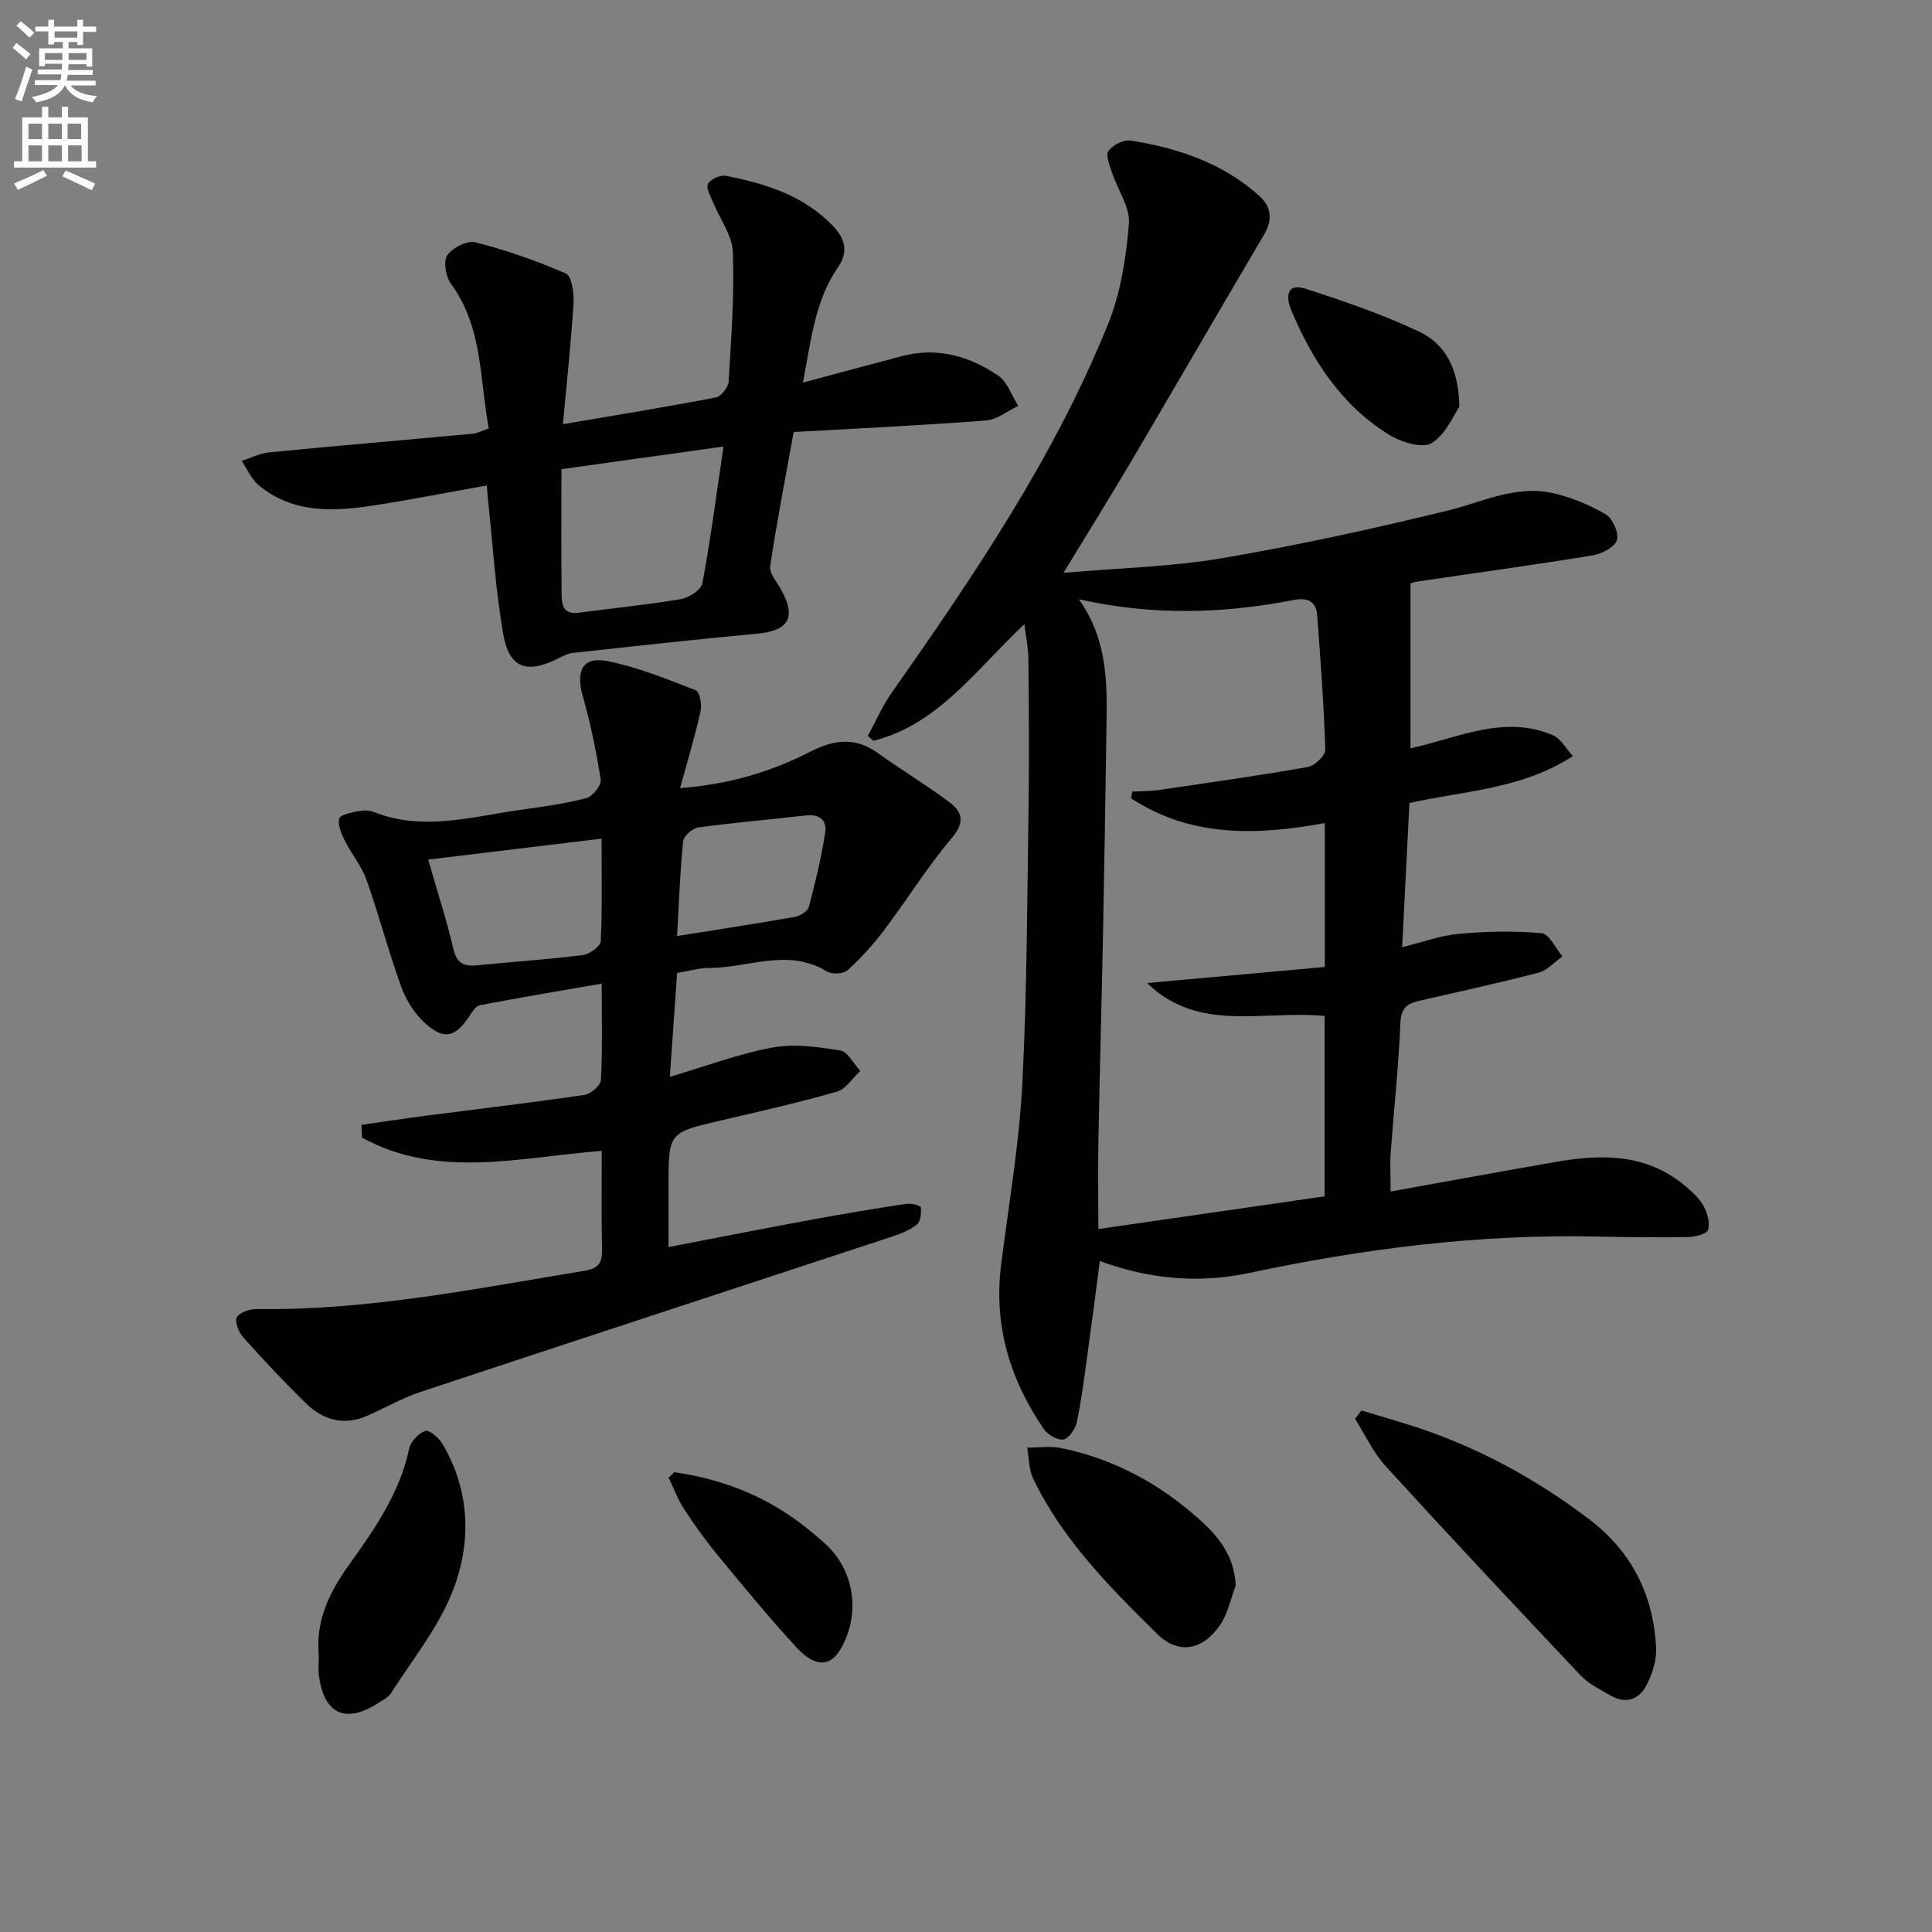 <svg enable-background="new 0 0 400 400" viewBox="0 0 400 400" xmlns="http://www.w3.org/2000/svg"><rect x="0" y="0" width="400" height="400" fill="#808080" stroke="none"/><path d="m2.6 9.9.8-1c.9.7 1.9 1.4 2.9 2.3l-.9 1.1c-1.1-1-2-1.8-2.8-2.4zm.5 10.6c.9-2.1 1.6-4.3 2.3-6.7.4.2.8.4 1.3.6-.7 2.1-1.5 4.3-2.2 6.6zm.3-15.2.9-.9c1 .8 2 1.6 2.8 2.4l-1 1c-.9-.9-1.8-1.7-2.7-2.5zm12.6-1.2h1.2v1.4h2.7v1.1h-2.7v2.7h-1.2v-.6h-1.8v1.3h4.9v3.8h-1.2v-.5h-3.7c0 .4-.1.9-.1 1.2h5.1v1h-5.2c0 .5-.1.9-.2 1.2h6v1h-5.2c1.1 1.3 2.9 2 5.5 2.2-.4.4-.7.8-.9 1.3-2.9-.5-4.8-1.6-5.7-3.5h-.1c-.8 1.7-2.7 2.9-5.9 3.5-.2-.4-.6-.8-.9-1.1 2.8-.6 4.6-1.4 5.4-2.5h-4.8v-1h5.3c.1-.3.2-.7.2-1.2h-4.9v-1h5c0-.4 0-.8.1-1.2h-3.6v.5h-1.2v-3.7h4.9v-1.3h-1.8v.5h-1.2v-2.7h-2.7v-1h2.7v-1.4h1.2v1.4h4.8zm-6.7 8.3h3.6c0-.4 0-.9 0-1.4h-3.6zm1.9-4.6h4.8v-1.3h-4.7v1.3zm6.7 3.2h-3.7v1.4h3.7z" fill="#fbfafc"/><path d="m8.7 22.1h1.3v2.2h2.8v-2.2h1.3v2.2h4.1v9.1h1.7v1.3h-17v-1.3h1.7v-9.1h4.1zm.3 13.1.7 1.2c-1.8.9-3.8 1.9-6 2.9-.2-.4-.5-.8-.8-1.3 2.3-1 4.4-1.9 6.1-2.8zm-3.1-6.4h2.8v-3.2h-2.8zm0 4.6h2.8v-3.3h-2.8zm4.1-4.6h2.8v-3.2h-2.8zm0 4.6h2.8v-3.3h-2.8zm3.6 1.9c2.1.9 4.1 1.8 6.1 2.7l-.7 1.4c-2.2-1.1-4.2-2-6.1-2.9zm3.2-9.7h-2.8v3.2h2.8zm-2.7 7.8h2.8v-3.3h-2.8z" fill="#fbfafc"/><g fill="#010104"><path d="m220.19 118.6c11.81-1.03 22.46-1.26 32.86-3.04 15.66-2.67 31.23-6.07 46.67-9.85 7.08-1.73 13.85-5.2 21.31-3.71 3.96.79 7.87 2.46 11.39 4.46 1.44.82 2.78 3.84 2.35 5.34-.42 1.44-3.07 2.86-4.93 3.17-12.11 1.98-24.28 3.64-36.42 5.44-.79.12-1.56.43-1.39.38v34.15c9.89-2.19 19.46-7.08 29.61-2.66 1.48.64 2.42 2.52 4.01 4.26-10.58 6.87-22.43 7.17-33.84 9.71-.49 9.63-.97 19.15-1.51 29.85 4.34-1.06 8.05-2.44 11.84-2.77 5.65-.5 11.41-.63 17.04-.12 1.57.14 2.88 3.12 4.31 4.8-1.63 1.15-3.1 2.88-4.9 3.35-8.17 2.14-16.42 3.94-24.65 5.82-2.46.56-3.86 1.39-3.99 4.51-.38 8.96-1.35 17.88-2.01 26.83-.17 2.4-.03 4.82-.03 8.17 11.47-2.06 22.84-4.15 34.22-6.13 9.59-1.67 18.92-1.73 26.9 5.09 1.38 1.18 2.83 2.47 3.66 4.02.79 1.47 1.4 3.56.93 4.99-.29.88-2.76 1.43-4.26 1.46-6.33.11-12.66.02-18.99-.11-24.23-.51-48.13 2.52-71.73 7.54-10.07 2.14-20.25 1.45-30.93-2.47-.87 6.62-1.7 13.11-2.6 19.59-.64 4.6-1.21 9.23-2.17 13.77-.3 1.4-1.62 3.37-2.75 3.58-1.22.22-3.27-.97-4.08-2.15-6.99-10.21-10.4-21.42-8.85-33.91 1.56-12.51 3.76-24.99 4.4-37.55 1.01-19.6 1.01-39.26 1.31-58.9.15-9.79.03-19.59-.06-29.38-.02-1.93-.45-3.87-.83-6.89-10.14 9.51-17.87 20.8-31.26 24.13-.38-.34-.76-.68-1.15-1.01 1.63-2.98 2.99-6.15 4.93-8.91 17.02-24.25 33.67-48.76 44.83-76.39 2.61-6.46 3.72-13.73 4.3-20.72.28-3.4-2.32-7.02-3.49-10.58-.49-1.48-1.38-3.62-.75-4.5.88-1.23 3.14-2.39 4.59-2.16 9.8 1.55 19.06 4.64 26.62 11.44 2.56 2.3 2.82 4.99 1 8.06-9.28 15.72-18.43 31.52-27.69 47.25-4.23 7.13-8.61 14.18-13.82 22.75zm14.01 46.69c.07-.46.15-.93.22-1.39 1.81-.1 3.63-.07 5.42-.33 10.31-1.5 20.63-2.96 30.89-4.76 1.45-.25 3.7-2.38 3.66-3.58-.29-9.29-.99-18.56-1.68-27.83-.22-2.94-2.01-3.73-4.87-3.18-14.46 2.8-28.96 3.32-44.46-.15 6.29 8.93 5.83 18.42 5.68 27.85-.21 13.64-.41 27.28-.68 40.92-.28 14.31-.69 28.61-.96 42.92-.11 5.92-.02 11.85-.02 18.7 16.19-2.34 31.41-4.54 46.84-6.77 0-12.57 0-24.97 0-37.34-12.64-1.27-26.04 3.59-36.75-6.82 12.27-1.11 24.53-2.22 36.79-3.33 0-10.38 0-19.81 0-29.79-14.17 2.6-27.79 2.95-40.08-5.12z"/><path d="m124.59 238.27c-17.11 1.35-33.95 5.92-49.65-2.76-.03-.87-.07-1.75-.1-2.62 4.54-.65 9.07-1.34 13.62-1.93 10.86-1.41 21.75-2.68 32.58-4.28 1.3-.19 3.32-1.97 3.38-3.1.33-6.29.16-12.61.16-19.93-8.77 1.52-17.02 2.89-25.23 4.47-.87.17-1.63 1.45-2.23 2.35-2.81 4.21-5.1 4.9-8.9 1.57-2.24-1.96-4.08-4.82-5.11-7.64-2.67-7.31-4.62-14.89-7.23-22.23-1.03-2.91-3.14-5.41-4.54-8.21-.69-1.38-1.42-3.11-1.12-4.47.17-.75 2.36-1.22 3.71-1.5 1.11-.23 2.44-.29 3.46.12 10.17 4.05 20.22.98 30.28-.43 4.6-.64 9.24-1.27 13.72-2.43 1.3-.34 3.15-2.67 2.98-3.81-.9-5.87-2.12-11.72-3.74-17.43-1.46-5.12.04-8.15 5.11-7.14 6.27 1.25 12.31 3.72 18.31 6.04.8.31 1.31 2.93 1.01 4.27-1.13 5.1-2.65 10.11-4.26 15.99 10.24-.78 18.88-3.41 26.98-7.54 4.89-2.5 9.21-3.09 13.86.21 4.87 3.47 10 6.57 14.79 10.14 2.63 1.96 3.54 4.07.7 7.43-5.1 6.02-9.29 12.81-14.06 19.13-2.25 2.98-4.8 5.8-7.56 8.3-.86.78-3.26.95-4.28.31-8.08-4.98-16.35-.72-24.51-.74-1.96-.01-3.92.6-6.53 1.03-.48 6.84-.97 13.9-1.51 21.51 7.47-2.21 14.25-4.78 21.26-6.07 4.51-.83 9.42-.13 14.03.61 1.57.25 2.77 2.76 4.14 4.23-1.6 1.48-2.96 3.75-4.83 4.29-7.97 2.29-16.07 4.12-24.15 6-10.71 2.5-10.72 2.46-10.72 13.51v12.67c10.24-1.97 19.95-3.89 29.68-5.68 6.53-1.2 13.08-2.29 19.64-3.28.96-.15 2.89.4 2.92.77.11 1.18-.05 2.93-.83 3.55-1.5 1.18-3.44 1.91-5.3 2.53-32.47 10.71-64.97 21.33-97.42 32.09-3.76 1.25-7.26 3.26-10.89 4.88-4.84 2.17-9.2 1.06-12.82-2.47-4.53-4.41-8.86-9.04-13.08-13.76-.92-1.03-1.77-3.26-1.26-4.12.62-1.04 2.71-1.7 4.16-1.68 22.93.33 45.26-4.22 67.71-7.9 3.13-.51 3.77-1.73 3.72-4.48-.13-6.79-.05-13.58-.05-20.37zm-35.94-60.3c1.88 6.54 3.81 12.51 5.25 18.6.72 3.06 2.32 3.54 4.97 3.28 7.26-.73 14.56-1.2 21.8-2.11 1.39-.17 3.66-1.82 3.71-2.88.33-6.94.17-13.9.17-21.23-12.02 1.45-23.49 2.84-35.9 4.34zm51.53 15.83c8.66-1.39 16.52-2.58 24.34-3.96 1.1-.2 2.7-1.15 2.94-2.05 1.35-5.07 2.57-10.2 3.39-15.38.41-2.57-1.17-3.91-4.02-3.58-7.41.86-14.85 1.47-22.23 2.48-1.21.17-3.06 1.78-3.17 2.88-.64 6.39-.86 12.84-1.25 19.61z"/><path d="m166.23 79.21c7.51-2.01 14.04-3.77 20.57-5.49 7.27-1.91 13.92.01 19.86 4.04 1.92 1.3 2.8 4.14 4.15 6.28-2.22 1.05-4.39 2.84-6.68 3.02-13.39 1.02-26.81 1.65-39.81 2.39-1.79 9.91-3.53 18.8-4.86 27.76-.22 1.45 1.34 3.23 2.21 4.78 3.26 5.8 1.67 8.59-4.84 9.2-12.73 1.18-25.44 2.59-38.15 3.98-1.1.12-2.19.68-3.21 1.2-6.35 3.2-10.06 1.96-11.27-5.02-1.62-9.29-2.18-18.76-3.19-28.16-.09-.81-.13-1.62-.22-2.68-8 1.42-15.73 2.95-23.51 4.15-8.34 1.28-16.68 1.66-23.73-4.21-1.52-1.26-2.36-3.33-3.52-5.03 1.9-.6 3.76-1.57 5.7-1.76 14.05-1.37 28.11-2.56 42.17-3.87.94-.09 1.85-.59 3.3-1.08-1.92-10.22-1.21-20.9-7.82-29.94-1.08-1.47-1.64-4.62-.79-5.88 1.07-1.58 4.13-3.16 5.82-2.73 6.39 1.64 12.7 3.82 18.74 6.47 1.22.53 1.72 4.01 1.6 6.08-.52 8.23-1.41 16.43-2.21 25.12 11.26-1.92 21.51-3.59 31.71-5.55 1.08-.21 2.54-2.12 2.61-3.32.53-8.92 1.2-17.87.87-26.77-.13-3.48-2.71-6.86-4.1-10.31-.51-1.26-1.51-2.97-1.06-3.8.53-.98 2.54-1.9 3.68-1.68 8.23 1.6 16.08 4.03 22.2 10.37 2.65 2.74 3.14 5.54 1.11 8.47-4.83 6.97-5.6 15.05-7.33 23.97zm-49.99 17.93c0 9.11-.05 17.39.03 25.66.02 2.18.18 4.5 3.51 4.06 7.06-.94 14.16-1.63 21.18-2.82 1.68-.29 4.21-1.92 4.46-3.28 1.69-9.01 2.87-18.12 4.37-28.31-11.8 1.66-22.06 3.09-33.55 4.69z"/><path d="m281.86 292.02c3.38 1.02 6.77 2 10.14 3.06 13.43 4.26 25.62 10.85 36.86 19.34 8.97 6.77 13.49 15.8 14.02 26.82.12 2.49-.78 5.25-1.92 7.53-1.53 3.05-4.29 4.13-7.52 2.26-2.14-1.24-4.51-2.38-6.17-4.13-13.58-14.36-27.09-28.78-40.41-43.37-2.58-2.83-4.23-6.5-6.31-9.78.43-.58.87-1.15 1.31-1.73z"/><path d="m66.01 342.73c-.71-7.22 2.25-13.16 6.18-18.64 5.34-7.46 10.55-14.9 12.52-24.14.31-1.47 1.96-3.26 3.36-3.69.87-.26 2.87 1.52 3.62 2.81 5.75 9.9 5.95 20.61 1.87 30.75-2.98 7.39-8.23 13.87-12.58 20.69-.59.92-1.76 1.51-2.74 2.13-6.67 4.26-11.1 2.26-12.19-5.55-.22-1.48-.04-3-.04-4.36z"/><path d="m255.83 328.32c-1.04 2.72-1.61 5.76-3.21 8.1-3.64 5.31-8.64 6.2-13.05 1.85-9.81-9.66-19.58-19.48-25.66-32.13-.92-1.9-.86-4.27-1.25-6.43 2.36.01 4.81-.37 7.07.1 10.1 2.1 19.06 6.66 26.92 13.32 4.63 3.92 8.91 8.11 9.18 15.19z"/><path d="m139.58 304.8c8.52 1.23 16.52 3.99 23.74 8.86 2.61 1.76 5.08 3.76 7.42 5.86 6.16 5.5 7.5 14.5 3.38 21.76-2.18 3.85-5.33 4.02-9.26-.25-5.62-6.1-10.9-12.53-16.18-18.93-2.53-3.07-4.86-6.32-7.04-9.65-1.31-2.01-2.15-4.32-3.21-6.5.39-.39.77-.77 1.15-1.15z"/><path d="m302.15 84.19c-1.18 1.69-2.78 5.75-5.75 7.55-1.93 1.17-6.34-.2-8.82-1.74-9.82-6.08-15.89-15.38-20.26-25.84-1.11-2.67-.99-5.66 2.99-4.38 7.99 2.58 16 5.33 23.57 8.92 5.11 2.43 8.11 7.24 8.27 15.49z"/></g></svg>
